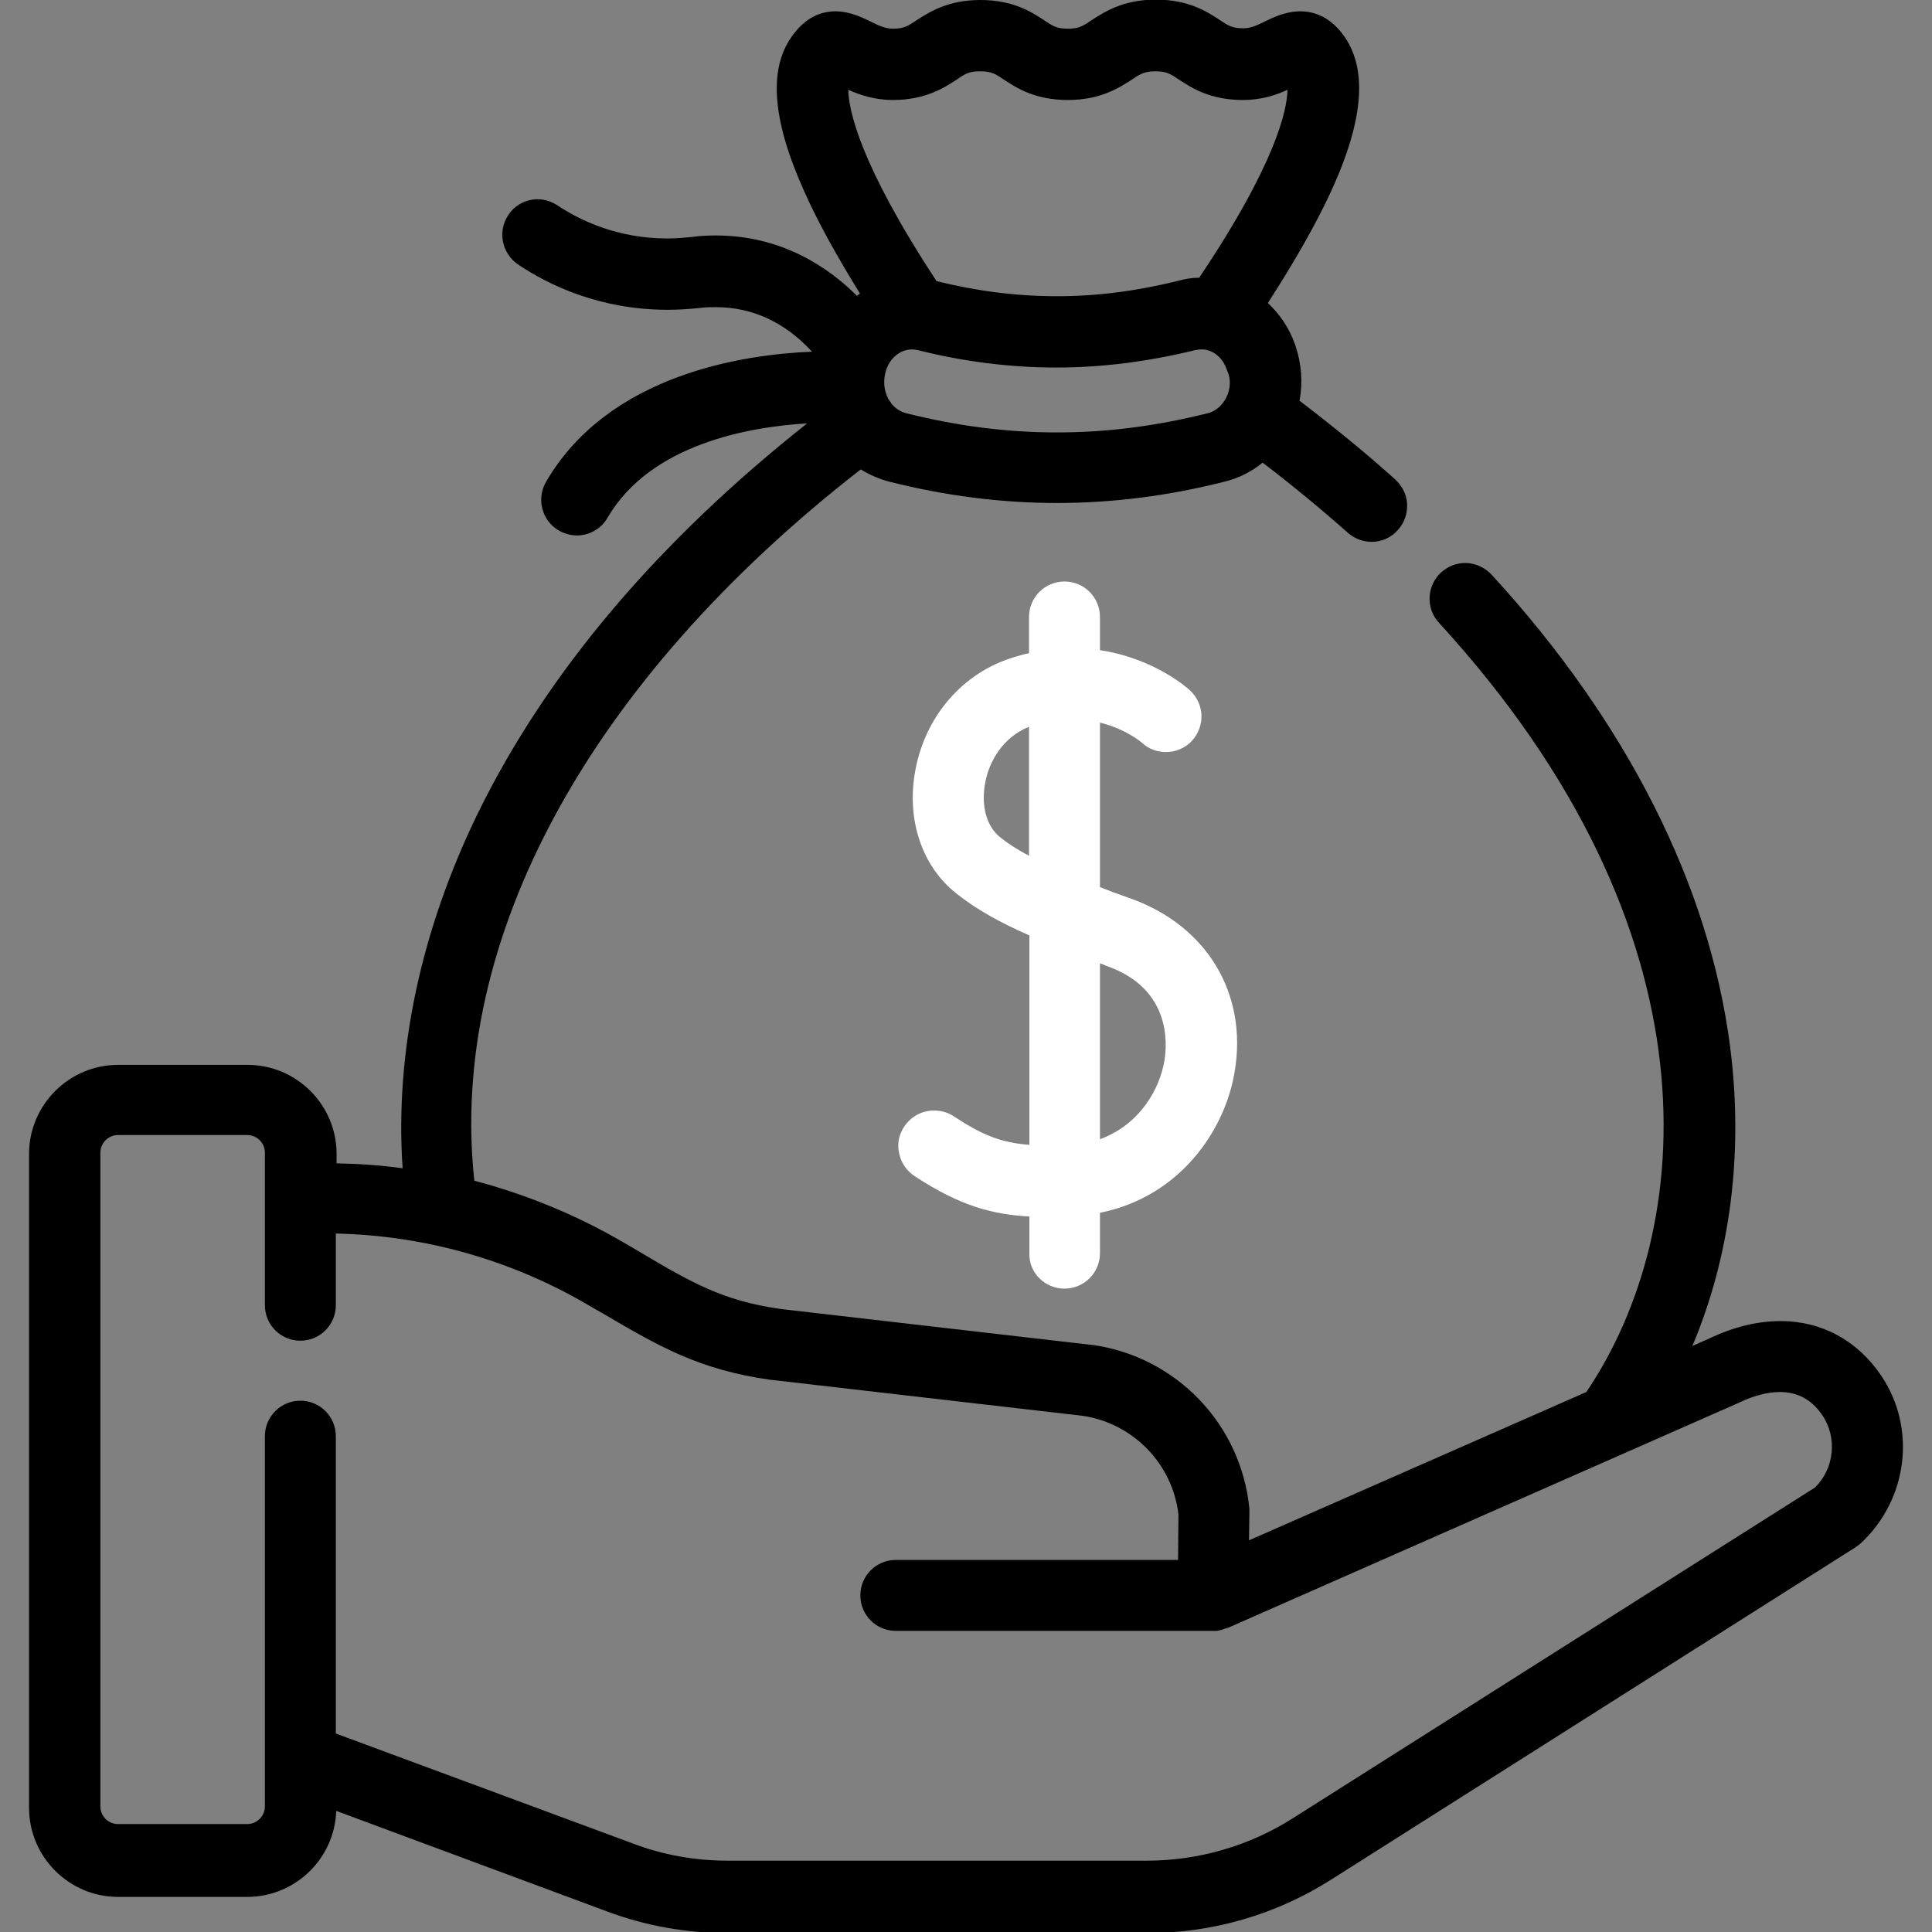 <?xml version="1.0" encoding="utf-8"?>
<!-- Generator: Adobe Illustrator 27.2.0, SVG Export Plug-In . SVG Version: 6.00 Build 0)  -->
<svg version="1.1" id="Layer_1" xmlns:svgjs="http://svgjs.com/svgjs"
	 xmlns="http://www.w3.org/2000/svg" xmlns:xlink="http://www.w3.org/1999/xlink" x="0px" y="0px" viewBox="0 0 512 512"
	 style="enable-background:new 0 0 512 512;" xml:space="preserve">
<rect x="0" y="0" width="512" height="512" fill="#808080" stroke="none"/>
<style type="text/css">
	.st0{fill:#FFFFFF;}
</style>
<g>
	<path d="M498.5,364.5c-6.3-9.3-15.8-14.4-26.6-14.4c-6.1,0-12.4,1.5-18.9,4.6l-4.5,2c10.1-24,13.6-51.3,10-79.3
		c-5.5-42.8-27.4-86.1-63.2-125.1c-1.8-1.9-4.3-3.1-7-3.1c-2.4,0-4.6,0.9-6.4,2.5c-3.8,3.5-4.1,9.5-0.6,13.3
		c75.2,82,68.1,161,39.1,203.9l-89.4,39.3l0.1-7.4c0-0.3,0-0.7,0-1c-2.2-22.4-19.4-40.3-41.7-43.4c-0.1,0-0.1,0-0.2,0l-82.3-9.5
		c-15.5-2.2-23.8-7.1-37.5-15.2l-0.5-0.3c-1.2-0.7-2.3-1.4-3.6-2.1c-12.3-7.2-25.6-12.7-39.6-16.4c-6.9-63.8,30.3-132.4,102.4-188.5
		c2.3,1.4,4.8,2.5,7.4,3.2c14.9,3.8,29.9,5.7,44.6,5.7c14.7,0,29.7-1.9,44.6-5.7c3.6-0.9,7-2.6,9.9-5c8,6.1,15.5,12.3,22.6,18.6
		c1.7,1.5,4,2.4,6.3,2.4c2.7,0,5.3-1.2,7-3.2c1.7-1.9,2.5-4.3,2.4-6.8c-0.1-2.5-1.3-4.8-3.1-6.5c-7.9-7.1-16.5-14.1-25.4-20.9
		c0.9-4.9,0.5-9.9-1.1-14.6l-0.1-0.3c-1.5-4.3-4-8-7.2-11c7.1-11,12.8-21,16.8-29.7c8.8-19.2,9.7-32.9,2.9-41.7
		c-3-3.9-6.8-5.9-11.1-5.9c-3.9,0-7.4,1.7-9.2,2.6c-2.1,1-3.8,1.9-5.9,1.9c-3,0-4-0.7-6.4-2.3c-3.2-2.1-8.1-5.3-16.8-5.3
		c-8.6,0-13.5,3.2-16.8,5.3C287,6.9,286,7.6,283,7.6c-3,0-4-0.7-6.4-2.3c-3.2-2.1-8.1-5.3-16.8-5.3c-8.6,0-13.5,3.2-16.8,5.3
		c-2.4,1.6-3.4,2.3-6.4,2.3c-2,0-3.7-0.8-5.9-1.9c-1.9-0.9-5.3-2.7-9.3-2.7c-4.3,0-8,2-11,5.9c-6.8,8.7-6,22.2,2.5,41.3
		c3.6,8.2,8.7,17.4,15,27.6c-0.3,0.2-0.6,0.4-0.8,0.6c-7.6-7.6-20-16-37.4-16c-2.1,0-4.2,0.1-6.3,0.4c-2.2,0.2-4.3,0.4-6.5,0.4
		c-13.3,0-23.2-4.8-29.2-8.8c-1.6-1-3.4-1.6-5.2-1.6c-3.2,0-6.1,1.6-7.8,4.2c-2.9,4.3-1.7,10.2,2.6,13.1c8.2,5.5,21.7,12,39.7,12
		c2.8,0,5.7-0.2,8.6-0.5c1.4-0.2,2.8-0.2,4.1-0.2c9.7,0,18.3,4,25.5,11.8c-17.7,0.7-53.8,5.8-70.5,34.5c-2.6,4.5-1.1,10.3,3.4,12.9
		c1.4,0.8,3.1,1.3,4.8,1.3c3.3,0,6.5-1.8,8.1-4.7c11.5-19.7,37.9-24.1,52.9-25c-39.8,31.5-69.1,66.2-87.3,103.4
		c-15.1,31-22,63.4-19.9,94c-5.8-0.8-11.7-1.2-17.5-1.3v-2.5c0-13-10.6-23.6-23.6-23.6H31.3c-13,0-23.6,10.6-23.6,23.6v173.3
		c0,13,10.6,23.6,23.6,23.6h34.2c12.8,0,23.2-10.2,23.6-22.8l71.9,26.7c10.2,3.8,21,5.7,31.9,5.7h111c17.4,0,34.3-4.9,48.9-14.2
		l139-88.1c0.4-0.3,0.8-0.6,1.2-0.9C505.6,397.5,508,378.5,498.5,364.5z M79.6,371.2c-5.2,0-9.4,4.2-9.4,9.4v98.1
		c0,2.6-2.1,4.7-4.7,4.7H31.3c-2.6,0-4.7-2.1-4.7-4.7V305.5c0-2.6,2.1-4.7,4.7-4.7h34.2c2.6,0,4.7,2.1,4.7,4.7v40.4
		c0,5.2,4.2,9.4,9.4,9.4s9.4-4.2,9.4-9.4v-19c23.5,0.5,46.5,7,66.8,18.9c1.4,0.8,2.7,1.6,4,2.3c14.7,8.6,25.3,14.9,44.6,17.6
		c0.1,0,0.1,0,0.2,0l82.3,9.5c13.4,2,23.8,12.7,25.4,26.1l-0.1,12.1h-74.8c-5.2,0-9.4,4.2-9.4,9.4c0,5.2,4.2,9.4,9.4,9.4h84.2
		c0.1,0,0.2,0,0.2,0c0.1,0,0.3,0,0.4,0c0.2,0,0.5,0,0.7-0.1c0.1,0,0.3,0,0.4-0.1c0.3,0,0.6-0.1,0.8-0.2c0.1,0,0.1,0,0.2-0.1
		c0.3-0.1,0.6-0.2,1-0.3l0,0l0.1,0l135.3-59.6l0.2-0.1c4-1.9,7.6-2.8,10.8-2.8c4.7,0,8.4,2,11.2,6.1c4.1,6,3.2,14.2-1.9,19.2
		l-138.3,87.6c-11.6,7.4-25.1,11.3-38.8,11.3h-111c-8.7,0-17.2-1.5-25.3-4.6L89,459.4v-78.8C89,375.4,84.8,371.2,79.6,371.2z
		 M259.8,18.9c3,0,4,0.7,6.4,2.3c3.2,2.1,8.1,5.3,16.8,5.3c8.6,0,13.5-3.2,16.8-5.3c2.4-1.6,3.4-2.3,6.4-2.3s4,0.7,6.4,2.3
		c3.2,2.1,8.1,5.3,16.8,5.3c4.9,0,8.8-1.3,11.8-2.7c-0.1,5.3-3,19.4-23.4,49.8c-1.9,0-3.7,0.3-5.5,0.8c-10.9,2.7-21.4,4.1-32.1,4.1
		c-10.7,0-21.1-1.3-32-4c-20.4-31-23.3-45.4-23.4-50.7c2.9,1.3,6.9,2.7,11.8,2.7c8.6,0,13.5-3.2,16.8-5.3
		C255.8,19.5,256.8,18.9,259.8,18.9z M324.9,105.5c0,0.1-0.1,0.1-0.1,0.2c-1.1,1.9-2.7,3.3-4.7,3.8c-13.6,3.4-26.6,5.1-40,5.1
		c-13.3,0-26.4-1.7-40-5.1c-1.5-0.4-2.9-1.3-3.9-2.6c0,0,0-0.1-0.1-0.1l0-0.1l0,0c-0.3-0.4-0.5-0.7-0.7-1c-1.2-2.3-1.4-5-0.6-7.5
		l0.1-0.3c1.1-3.2,3.8-5.3,6.8-5.3c0.5,0,1.1,0.1,1.6,0.2c12.3,3.1,24.6,4.6,36.7,4.6c12.1,0,24.4-1.6,36.7-4.6
		c0.5-0.1,1.1-0.2,1.6-0.2c0.4,0,0.9,0,1.3,0.1c0.1,0,0.2,0.1,0.3,0.1l0.1,0c2.3,0.6,4.2,2.5,5.1,5.1l0.1,0.3
		C326.3,100.5,326.1,103.2,324.9,105.5z"/>
	<path class="st0" d="M282.1,341.5c5.2,0,9.4-4.2,9.4-9.4v-10.7c21-4.2,33.1-21.6,35.7-37.4c3.5-20.7-7.4-38.7-27.6-45.9
		c-2.9-1-5.6-2-8.1-3v-43.6c6.9,1.7,11,5.2,11.2,5.4c1.7,1.6,4,2.4,6.3,2.4c2.6,0,5.2-1.1,6.9-3c1.7-1.9,2.6-4.3,2.5-6.8
		c-0.1-2.5-1.2-4.8-3-6.5c-0.4-0.4-9.3-8.5-23.9-10.7v-8.8c0-5.2-4.2-9.4-9.4-9.4c-5.2,0-9.4,4.2-9.4,9.4v9.6
		c-1.4,0.3-2.8,0.7-4.1,1.1c-13.3,4-23.3,15.4-26,29.8c-2.5,13.1,1.7,25.7,11,32.9c4.9,3.9,11,7.4,19.2,11v55.5
		c-7.4-0.6-12.2-2.4-20.1-7.6c-1.5-1-3.3-1.5-5.2-1.5c-3.2,0-6.1,1.6-7.9,4.3c-1.4,2.1-1.9,4.6-1.3,7.1c0.5,2.5,2,4.6,4.1,6
		c12.2,8,20.6,10.1,30.4,10.7v9.9C272.7,337.3,276.9,341.5,282.1,341.5z M261.1,207.4c1-5.5,4.6-12,11.6-14.8v34.2
		c-3-1.6-5.5-3.2-7.5-4.8C261.5,219.2,259.9,213.6,261.1,207.4z M291.5,301.9v-46.6c0.6,0.2,1.2,0.4,1.8,0.7c17.1,6,16,20.6,15.3,25
		C307.4,288.4,302.2,298,291.5,301.9z"/>
</g>
</svg>

